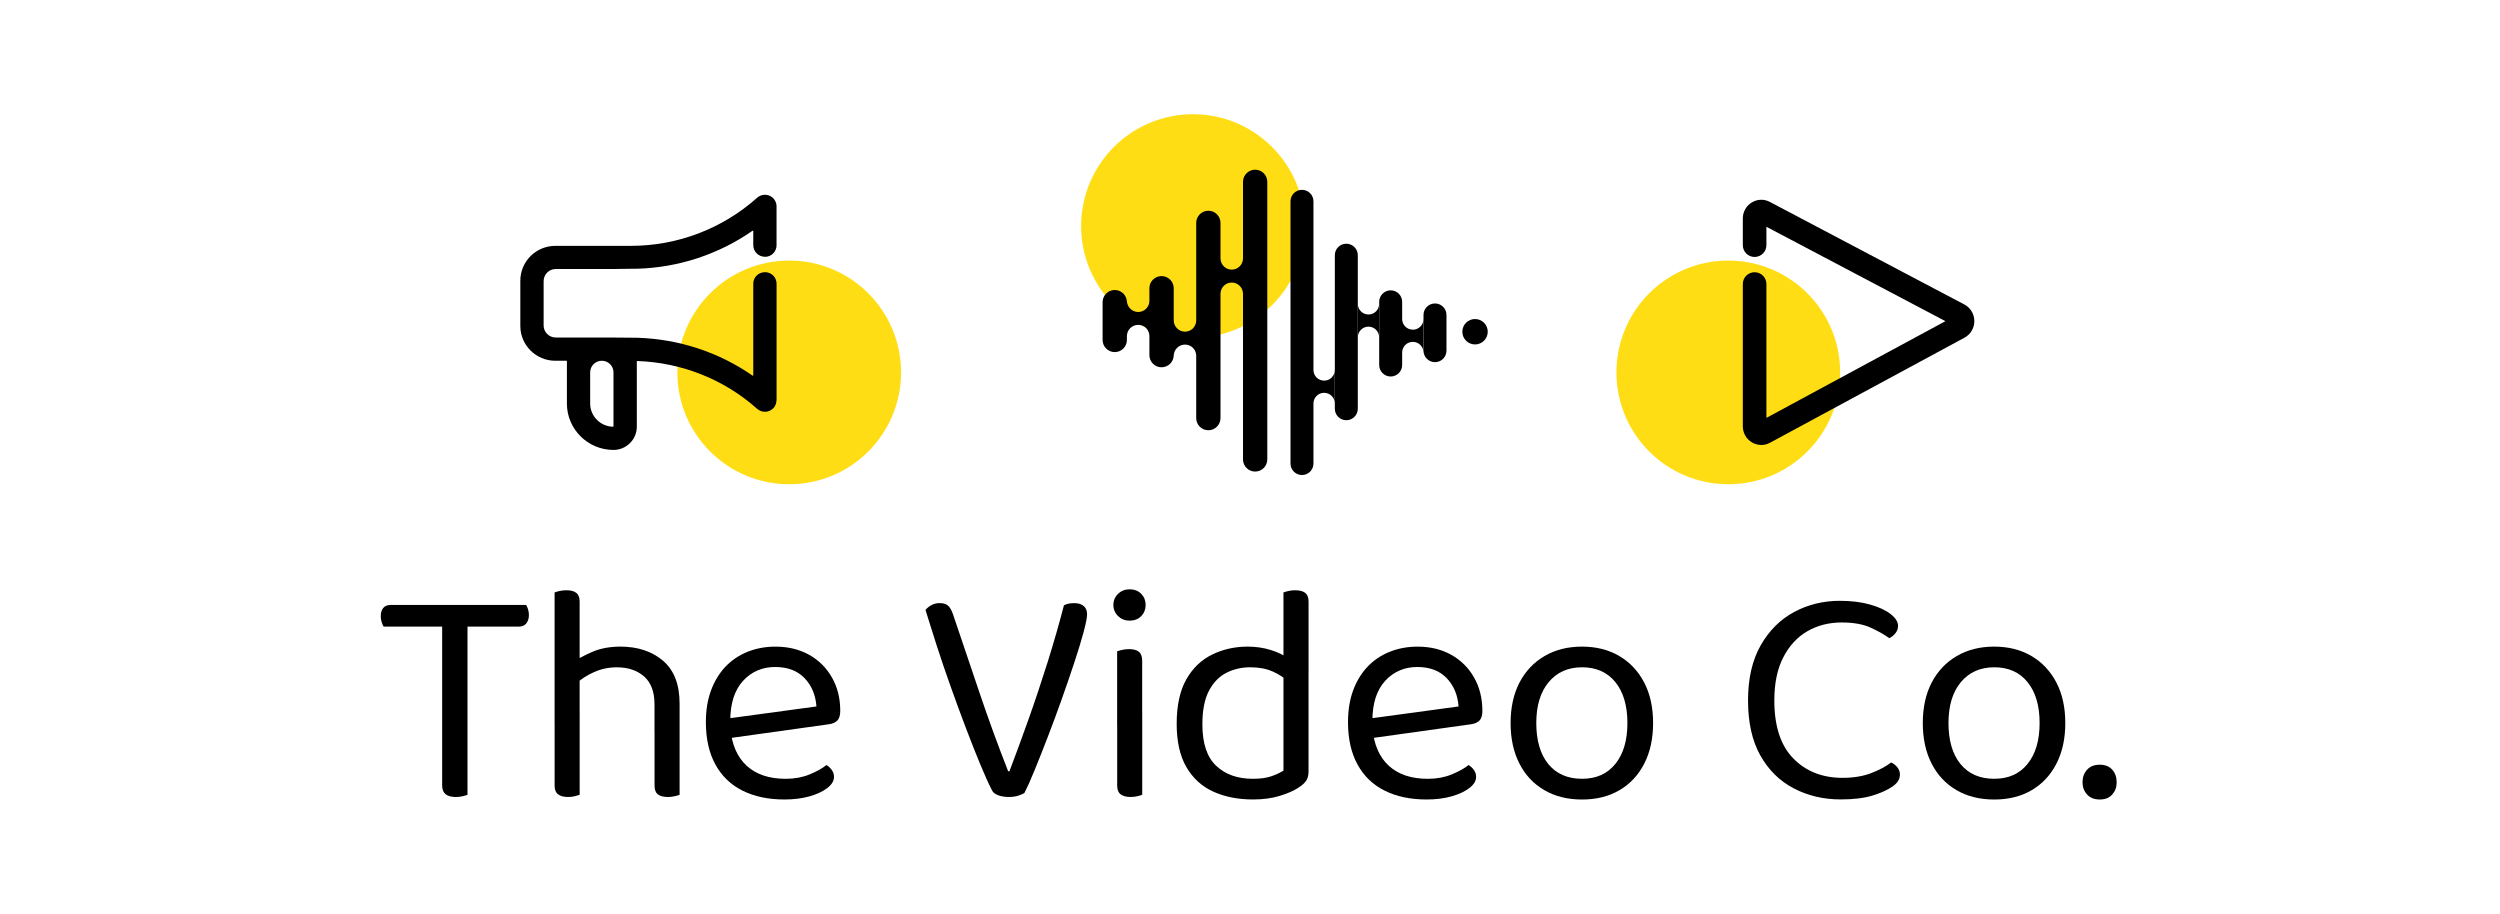 <svg width="197" height="72" viewBox="0 0 197 72" fill="none" xmlns="http://www.w3.org/2000/svg">
<g clip-path="url(#clip0_43_3061)">
<path d="M35.878 47.671L36.001 49.374H30.225C30.175 49.291 30.126 49.176 30.078 49.028C30.027 48.881 30.003 48.724 30.003 48.56C30.003 48.279 30.068 48.063 30.201 47.906C30.332 47.75 30.522 47.671 30.768 47.671H35.878ZM34.84 48.709H36.839V62.63C36.757 62.663 36.629 62.699 36.458 62.742C36.284 62.782 36.108 62.804 35.926 62.804C35.565 62.804 35.292 62.729 35.112 62.582C34.931 62.434 34.842 62.204 34.842 61.891V48.711L34.84 48.709ZM35.827 49.374L35.704 47.671H41.456C41.505 47.736 41.555 47.845 41.603 47.992C41.652 48.14 41.678 48.297 41.678 48.461C41.678 48.724 41.612 48.942 41.48 49.115C41.349 49.289 41.159 49.374 40.913 49.374H35.827Z" fill="black"/>
<path d="M45.677 57.125H43.702V46.684C43.785 46.651 43.912 46.613 44.084 46.572C44.258 46.532 44.441 46.512 44.639 46.512C44.985 46.512 45.243 46.583 45.417 46.722C45.59 46.861 45.675 47.087 45.675 47.401V57.125H45.677ZM43.702 56.162H45.677V62.628C45.594 62.661 45.471 62.697 45.308 62.739C45.144 62.78 44.962 62.802 44.764 62.802C44.419 62.802 44.154 62.731 43.975 62.592C43.793 62.453 43.704 62.227 43.704 61.913V56.162H43.702ZM53.55 57.767H51.575V55.497C51.575 54.51 51.298 53.779 50.748 53.3C50.197 52.823 49.486 52.585 48.614 52.585C47.972 52.585 47.376 52.708 46.824 52.955C46.273 53.201 45.809 53.498 45.431 53.843L45.061 52.237C45.455 51.959 45.978 51.674 46.629 51.385C47.279 51.099 48.032 50.953 48.886 50.953C50.252 50.953 51.371 51.323 52.243 52.064C53.115 52.805 53.552 53.932 53.552 55.445V57.765L53.55 57.767ZM51.577 56.188L53.552 56.212V62.63C53.469 62.663 53.342 62.699 53.17 62.741C52.996 62.782 52.821 62.804 52.639 62.804C52.277 62.804 52.009 62.733 51.837 62.594C51.663 62.455 51.579 62.228 51.579 61.915V56.19L51.577 56.188Z" fill="black"/>
<path d="M56.981 58.236L56.882 56.681L64.336 55.669C64.269 54.764 63.958 54.019 63.397 53.435C62.837 52.852 62.064 52.559 61.076 52.559C60.089 52.559 59.212 52.924 58.546 53.657C57.879 54.39 57.546 55.439 57.546 56.804V57.347C57.661 58.664 58.093 59.664 58.843 60.346C59.592 61.029 60.616 61.37 61.917 61.37C62.607 61.37 63.233 61.255 63.793 61.025C64.352 60.795 64.796 60.548 65.126 60.284C65.305 60.399 65.451 60.534 65.558 60.692C65.665 60.847 65.719 61.025 65.719 61.223C65.719 61.536 65.542 61.827 65.188 62.099C64.835 62.37 64.366 62.59 63.783 62.754C63.199 62.917 62.545 63 61.82 63C60.551 63 59.455 62.77 58.524 62.309C57.595 61.849 56.878 61.162 56.377 60.249C55.874 59.336 55.623 58.222 55.623 56.905C55.623 55.966 55.759 55.132 56.032 54.398C56.304 53.665 56.682 53.045 57.166 52.534C57.651 52.026 58.231 51.634 58.905 51.363C59.58 51.092 60.313 50.955 61.103 50.955C62.106 50.955 62.991 51.169 63.757 51.597C64.522 52.026 65.122 52.621 65.558 53.387C65.994 54.152 66.212 55.029 66.212 56.016C66.212 56.378 66.129 56.638 65.966 56.794C65.802 56.949 65.572 57.044 65.275 57.077L56.981 58.236Z" fill="black"/>
<path d="M80.727 62.481C80.645 62.546 80.489 62.616 80.259 62.691C80.029 62.766 79.774 62.802 79.493 62.802C79.18 62.802 78.902 62.756 78.653 62.667C78.407 62.576 78.241 62.441 78.16 62.259C77.898 61.75 77.589 61.065 77.236 60.211C76.882 59.355 76.502 58.397 76.1 57.335C75.697 56.275 75.299 55.188 74.903 54.077C74.507 52.967 74.141 51.888 73.804 50.844C73.467 49.8 73.174 48.873 72.928 48.067C73.027 47.936 73.174 47.813 73.372 47.697C73.57 47.582 73.792 47.524 74.038 47.524C74.352 47.524 74.582 47.599 74.729 47.746C74.877 47.893 75 48.115 75.099 48.412C75.822 50.551 76.527 52.633 77.209 54.657C77.892 56.681 78.637 58.722 79.443 60.778H79.542C80.019 59.528 80.517 58.175 81.034 56.719C81.553 55.263 82.054 53.76 82.541 52.215C83.026 50.668 83.458 49.164 83.838 47.7C83.953 47.635 84.08 47.588 84.219 47.564C84.359 47.54 84.512 47.528 84.676 47.528C84.973 47.528 85.211 47.603 85.391 47.75C85.572 47.897 85.661 48.12 85.661 48.416C85.661 48.663 85.57 49.123 85.391 49.798C85.209 50.472 84.967 51.27 84.662 52.193C84.357 53.114 84.023 54.086 83.662 55.105C83.3 56.125 82.929 57.125 82.551 58.105C82.174 59.084 81.828 59.956 81.515 60.72C81.202 61.485 80.939 62.073 80.725 62.485L80.727 62.481Z" fill="black"/>
<path d="M87.735 47.671C87.735 47.326 87.859 47.033 88.105 46.795C88.351 46.556 88.656 46.437 89.018 46.437C89.379 46.437 89.7 46.556 89.931 46.795C90.161 47.033 90.276 47.326 90.276 47.671C90.276 48.017 90.161 48.309 89.931 48.548C89.7 48.786 89.395 48.905 89.018 48.905C88.64 48.905 88.351 48.786 88.105 48.548C87.859 48.309 87.735 48.017 87.735 47.671ZM90.005 57.125H88.03V51.325C88.113 51.292 88.24 51.254 88.412 51.214C88.586 51.173 88.769 51.151 88.967 51.151C89.313 51.151 89.571 51.222 89.745 51.361C89.918 51.5 90.003 51.735 90.003 52.064V57.123L90.005 57.125ZM88.032 56.162H90.007V62.628C89.925 62.661 89.801 62.697 89.638 62.739C89.472 62.78 89.293 62.802 89.094 62.802C88.749 62.802 88.487 62.731 88.305 62.592C88.123 62.453 88.034 62.227 88.034 61.913V56.162H88.032Z" fill="black"/>
<path d="M101.137 60.728V52.435L103.113 52.411V60.803C103.113 61.116 103.042 61.366 102.902 61.556C102.763 61.746 102.545 61.93 102.25 62.111C101.921 62.325 101.45 62.527 100.842 62.715C100.233 62.903 99.534 62.998 98.744 62.998C97.559 62.998 96.514 62.792 95.61 62.382C94.705 61.97 93.996 61.324 93.487 60.445C92.976 59.565 92.722 58.426 92.722 57.026C92.722 55.626 92.972 54.435 93.475 53.546C93.976 52.658 94.656 52.003 95.511 51.583C96.365 51.163 97.304 50.953 98.324 50.953C98.966 50.953 99.574 51.044 100.152 51.224C100.727 51.405 101.18 51.628 101.509 51.89V53.716C101.196 53.403 100.788 53.136 100.287 52.914C99.786 52.692 99.197 52.581 98.522 52.581C97.847 52.581 97.223 52.724 96.648 53.013C96.072 53.302 95.612 53.774 95.266 54.433C94.921 55.091 94.747 55.972 94.747 57.075C94.747 58.573 95.109 59.662 95.834 60.344C96.557 61.027 97.52 61.368 98.722 61.368C99.297 61.368 99.77 61.306 100.142 61.182C100.511 61.059 100.845 60.908 101.139 60.726L101.137 60.728ZM103.113 52.904L101.137 52.928V46.684C101.22 46.651 101.347 46.613 101.521 46.572C101.695 46.532 101.87 46.512 102.052 46.512C102.416 46.512 102.682 46.583 102.856 46.722C103.03 46.861 103.115 47.087 103.115 47.401V52.904H103.113Z" fill="black"/>
<path d="M107.58 58.236L107.481 56.681L114.935 55.669C114.869 54.764 114.556 54.019 113.996 53.435C113.437 52.852 112.663 52.559 111.676 52.559C110.688 52.559 109.811 52.924 109.145 53.657C108.479 54.39 108.145 55.439 108.145 56.804V57.347C108.26 58.664 108.693 59.664 109.442 60.346C110.191 61.029 111.215 61.37 112.516 61.37C113.206 61.37 113.833 61.255 114.392 61.025C114.951 60.795 115.396 60.548 115.725 60.284C115.907 60.399 116.05 60.534 116.157 60.692C116.264 60.847 116.317 61.025 116.317 61.223C116.317 61.536 116.139 61.827 115.785 62.099C115.432 62.37 114.963 62.59 114.378 62.754C113.794 62.917 113.14 63 112.417 63C111.148 63 110.052 62.77 109.123 62.309C108.194 61.849 107.477 61.162 106.976 60.249C106.473 59.336 106.223 58.222 106.223 56.905C106.223 55.966 106.358 55.132 106.629 54.398C106.901 53.665 107.279 53.045 107.764 52.534C108.248 52.026 108.83 51.634 109.505 51.363C110.179 51.092 110.91 50.955 111.702 50.955C112.706 50.955 113.59 51.169 114.356 51.597C115.121 52.026 115.721 52.621 116.157 53.387C116.591 54.152 116.811 55.029 116.811 56.016C116.811 56.378 116.729 56.638 116.565 56.794C116.399 56.949 116.171 57.044 115.874 57.077L107.58 58.236Z" fill="black"/>
<path d="M130.264 56.978C130.264 58.195 130.034 59.258 129.573 60.163C129.113 61.067 128.463 61.768 127.625 62.261C126.784 62.756 125.797 63.002 124.662 63.002C123.527 63.002 122.535 62.756 121.689 62.261C120.841 61.768 120.186 61.067 119.726 60.163C119.265 59.258 119.035 58.195 119.035 56.978C119.035 55.76 119.269 54.677 119.738 53.781C120.209 52.884 120.865 52.189 121.713 51.694C122.561 51.2 123.543 50.953 124.662 50.953C125.781 50.953 126.76 51.2 127.598 51.694C128.438 52.187 129.091 52.884 129.561 53.781C130.03 54.677 130.264 55.744 130.264 56.978ZM124.662 52.583C123.559 52.583 122.683 52.975 122.034 53.754C121.384 54.536 121.059 55.61 121.059 56.976C121.059 58.341 121.374 59.435 122.008 60.209C122.642 60.982 123.527 61.368 124.662 61.368C125.797 61.368 126.657 60.978 127.291 60.195C127.923 59.413 128.24 58.339 128.24 56.974C128.24 55.608 127.923 54.534 127.291 53.752C126.657 52.971 125.781 52.581 124.662 52.581V52.583Z" fill="black"/>
<path d="M149.565 49.325C149.565 49.539 149.495 49.733 149.355 49.905C149.216 50.079 149.054 50.206 148.875 50.287C148.463 49.99 147.966 49.711 147.38 49.447C146.796 49.184 146.043 49.051 145.122 49.051C144.118 49.051 143.218 49.281 142.42 49.741C141.622 50.202 140.988 50.889 140.52 51.803C140.049 52.716 139.817 53.847 139.817 55.196C139.817 57.22 140.314 58.743 141.309 59.763C142.305 60.782 143.601 61.294 145.197 61.294C146.051 61.294 146.801 61.17 147.443 60.924C148.085 60.678 148.61 60.397 149.022 60.084C149.188 60.15 149.343 60.27 149.493 60.441C149.64 60.615 149.715 60.815 149.715 61.045C149.715 61.209 149.668 61.37 149.579 61.526C149.489 61.681 149.335 61.835 149.123 61.982C148.743 62.245 148.226 62.479 147.568 62.685C146.91 62.891 146.069 62.994 145.05 62.994C143.684 62.994 142.446 62.701 141.335 62.117C140.225 61.534 139.348 60.665 138.706 59.514C138.064 58.363 137.745 56.923 137.745 55.194C137.745 53.465 138.078 52.02 138.744 50.85C139.411 49.683 140.291 48.806 141.386 48.221C142.481 47.637 143.678 47.344 144.977 47.344C145.882 47.344 146.681 47.443 147.372 47.641C148.063 47.839 148.602 48.089 148.988 48.394C149.376 48.699 149.567 49.008 149.567 49.319L149.565 49.325Z" fill="black"/>
<path d="M162.745 56.978C162.745 58.195 162.515 59.258 162.054 60.163C161.594 61.067 160.944 61.768 160.105 62.261C159.265 62.756 158.278 63.002 157.143 63.002C156.008 63.002 155.016 62.756 154.17 62.261C153.322 61.768 152.667 61.067 152.207 60.163C151.746 59.258 151.516 58.195 151.516 56.978C151.516 55.76 151.75 54.677 152.219 53.781C152.69 52.884 153.346 52.189 154.194 51.694C155.042 51.2 156.024 50.953 157.143 50.953C158.262 50.953 159.241 51.2 160.079 51.694C160.919 52.187 161.572 52.884 162.042 53.781C162.511 54.677 162.745 55.744 162.745 56.978ZM157.143 52.583C156.04 52.583 155.164 52.975 154.515 53.754C153.865 54.536 153.54 55.61 153.54 56.976C153.54 58.341 153.855 59.435 154.489 60.209C155.123 60.982 156.008 61.368 157.143 61.368C158.278 61.368 159.138 60.978 159.772 60.195C160.404 59.413 160.721 58.339 160.721 56.974C160.721 55.608 160.404 54.534 159.772 53.752C159.138 52.971 158.262 52.581 157.143 52.581V52.583Z" fill="black"/>
<path d="M164.103 61.643C164.103 61.247 164.222 60.92 164.46 60.655C164.698 60.393 165.032 60.259 165.46 60.259C165.888 60.259 166.217 60.391 166.447 60.655C166.678 60.918 166.793 61.247 166.793 61.643C166.793 62.039 166.678 62.342 166.447 62.604C166.217 62.867 165.888 63 165.46 63C165.032 63 164.698 62.869 164.46 62.604C164.222 62.342 164.103 62.02 164.103 61.643Z" fill="black"/>
<path d="M62.19 38.159C67.057 38.159 71.003 34.213 71.003 29.345C71.003 24.478 67.057 20.532 62.19 20.532C57.322 20.532 53.376 24.478 53.376 29.345C53.376 34.213 57.322 38.159 62.19 38.159Z" fill="#FFDD15"/>
<path d="M94.006 26.627C98.874 26.627 102.82 22.681 102.82 17.814C102.82 12.946 98.874 9 94.006 9C89.139 9 85.193 12.946 85.193 17.814C85.193 22.681 89.139 26.627 94.006 26.627Z" fill="#FFDD15"/>
<path d="M106.089 19.205C105.588 19.205 105.185 19.611 105.185 20.11V32.209C105.185 32.71 105.591 33.114 106.089 33.114C106.588 33.114 106.994 32.708 106.994 32.209V20.11C106.994 19.609 106.588 19.205 106.089 19.205Z" fill="black"/>
<path d="M113.077 23.913C112.576 23.913 112.172 24.319 112.172 24.817V27.633C112.172 28.134 112.578 28.538 113.077 28.538C113.576 28.538 113.982 28.132 113.982 27.633V24.817C113.982 24.317 113.576 23.913 113.077 23.913Z" fill="black"/>
<path d="M104.341 29.994C103.876 29.994 103.5 29.618 103.5 29.154V15.863C103.5 15.362 103.095 14.958 102.596 14.958C102.097 14.958 101.691 15.364 101.691 15.863V36.527C101.691 37.028 102.097 37.432 102.596 37.432C103.095 37.432 103.5 37.026 103.5 36.527V31.793C103.5 31.329 103.876 30.953 104.341 30.953C104.805 30.953 105.181 31.329 105.181 31.793V29.155C105.181 29.62 104.805 29.996 104.341 29.996V29.994Z" fill="black"/>
<path d="M107.836 24.783C107.372 24.783 106.996 24.407 106.996 23.943V26.581C106.996 26.116 107.372 25.74 107.836 25.74C108.301 25.74 108.676 26.116 108.676 26.581V23.943C108.676 24.407 108.301 24.783 107.836 24.783Z" fill="black"/>
<path d="M111.33 25.979C110.866 25.979 110.49 25.603 110.49 25.139V23.783C110.49 23.283 110.084 22.879 109.585 22.879C109.087 22.879 108.681 23.285 108.681 23.783V28.764C108.681 29.265 109.087 29.669 109.585 29.669C110.084 29.669 110.49 29.263 110.49 28.764V27.778C110.49 27.314 110.866 26.938 111.33 26.938C111.795 26.938 112.171 27.314 112.171 27.778V25.141C112.171 25.605 111.795 25.981 111.33 25.981V25.979Z" fill="black"/>
<path d="M116.232 25.139C115.679 25.139 115.232 25.587 115.232 26.14C115.232 26.694 115.681 27.142 116.232 27.142C116.783 27.142 117.234 26.694 117.234 26.14C117.234 25.587 116.785 25.139 116.232 25.139Z" fill="black"/>
<path d="M99.863 27.891V14.33C99.863 13.801 99.435 13.372 98.906 13.372C98.377 13.372 97.949 13.801 97.949 14.33V20.376C97.936 20.857 97.547 21.247 97.062 21.247C96.577 21.247 96.188 20.859 96.175 20.376V17.563C96.175 17.034 95.747 16.606 95.218 16.606C94.689 16.606 94.261 17.034 94.261 17.563V25.286C94.239 25.759 93.857 26.136 93.378 26.136C92.9 26.136 92.49 25.738 92.49 25.248V22.713C92.49 22.184 92.061 21.756 91.53 21.756C90.999 21.756 90.573 22.184 90.573 22.713V23.735C90.551 24.208 90.169 24.585 89.691 24.585C89.212 24.585 88.8 24.187 88.8 23.697V23.81C88.8 23.281 88.372 22.852 87.843 22.852C87.313 22.852 86.885 23.281 86.885 23.81V26.789C86.885 27.318 87.313 27.746 87.843 27.746C88.372 27.746 88.8 27.318 88.8 26.789V26.488C88.8 25.997 89.198 25.599 89.691 25.599C90.183 25.599 90.551 25.977 90.573 26.449V27.984C90.573 28.513 91.001 28.942 91.53 28.942C92.059 28.942 92.49 28.513 92.49 27.984V28.043C92.49 27.552 92.888 27.154 93.378 27.154C93.869 27.154 94.239 27.532 94.261 28.004V32.946C94.261 33.475 94.689 33.904 95.218 33.904C95.747 33.904 96.175 33.475 96.175 32.946V23.135C96.188 22.652 96.577 22.265 97.062 22.265C97.547 22.265 97.936 22.652 97.949 23.135V36.202C97.949 36.731 98.377 37.159 98.906 37.159C99.435 37.159 99.863 36.731 99.863 36.202V30.691" fill="black"/>
<path d="M60.259 20.239H60.279C60.782 20.241 61.192 19.833 61.192 19.328V16.26C61.192 15.901 60.98 15.576 60.649 15.426C60.317 15.281 59.932 15.341 59.661 15.584C56.922 18.026 53.386 19.373 49.711 19.373H43.755C42.238 19.375 41.002 20.605 41.002 22.117V25.686C41.002 27.199 42.24 28.427 43.755 28.427H44.637C44.657 28.427 44.672 28.445 44.672 28.465V31.799C44.672 33.815 46.318 35.455 48.345 35.455C49.355 35.455 50.181 34.633 50.181 33.625V28.487C50.181 28.465 50.199 28.449 50.219 28.449C53.713 28.568 57.05 29.887 59.663 32.215C60.01 32.526 60.552 32.534 60.911 32.195C61.105 32.011 61.194 31.743 61.194 31.474V22.354C61.194 21.855 60.79 21.451 60.291 21.447H60.273C59.768 21.447 59.358 21.851 59.358 22.354V29.572C59.358 29.6 59.326 29.618 59.303 29.6C56.642 27.748 53.487 26.714 50.217 26.615L48.2 26.597C47.636 26.595 45.594 26.597 45.589 26.597H43.791C43.266 26.597 42.838 26.171 42.838 25.648V22.152C42.838 21.627 43.264 21.198 43.787 21.198H48.317C48.432 21.196 49.585 21.174 50.054 21.174C50.127 21.174 50.185 21.176 50.217 21.176C51.847 21.128 53.449 20.845 54.978 20.342C56.508 19.837 57.962 19.114 59.303 18.181C59.328 18.167 59.358 18.181 59.358 18.209V19.32C59.358 19.819 59.762 20.229 60.261 20.231L60.259 20.239ZM46.505 29.343C46.505 28.838 46.917 28.427 47.426 28.427C47.935 28.427 48.343 28.838 48.343 29.343V33.587C48.343 33.607 48.323 33.625 48.303 33.625C47.309 33.605 46.505 32.791 46.505 31.799V29.345V29.343Z" fill="black"/>
<path d="M136.19 38.159C141.057 38.159 145.003 34.213 145.003 29.345C145.003 24.478 141.057 20.532 136.19 20.532C131.322 20.532 127.376 24.478 127.376 29.345C127.376 34.213 131.322 38.159 136.19 38.159Z" fill="#FFDD15"/>
<path d="M138.787 35.063C138.532 35.063 138.28 34.994 138.051 34.859C137.603 34.59 137.334 34.116 137.334 33.587V22.38C137.334 21.867 137.751 21.451 138.263 21.451C138.776 21.451 139.193 21.867 139.193 22.38V32.928L153.299 25.308L139.193 17.87V19.32C139.193 19.833 138.776 20.249 138.263 20.249C137.751 20.249 137.334 19.833 137.334 19.32V17.218C137.334 16.693 137.601 16.218 138.045 15.95C138.482 15.687 139.009 15.671 139.459 15.909L154.794 23.995C155.275 24.248 155.573 24.747 155.578 25.298C155.58 25.848 155.285 26.35 154.806 26.607L139.471 34.891C139.255 35.008 139.021 35.065 138.787 35.065V35.063Z" fill="black"/>
</g>
<defs>
<clipPath id="clip0_43_3061">
<rect width="136.798" height="54" fill="white" transform="translate(30 9)"/>
</clipPath>
</defs>
</svg>
